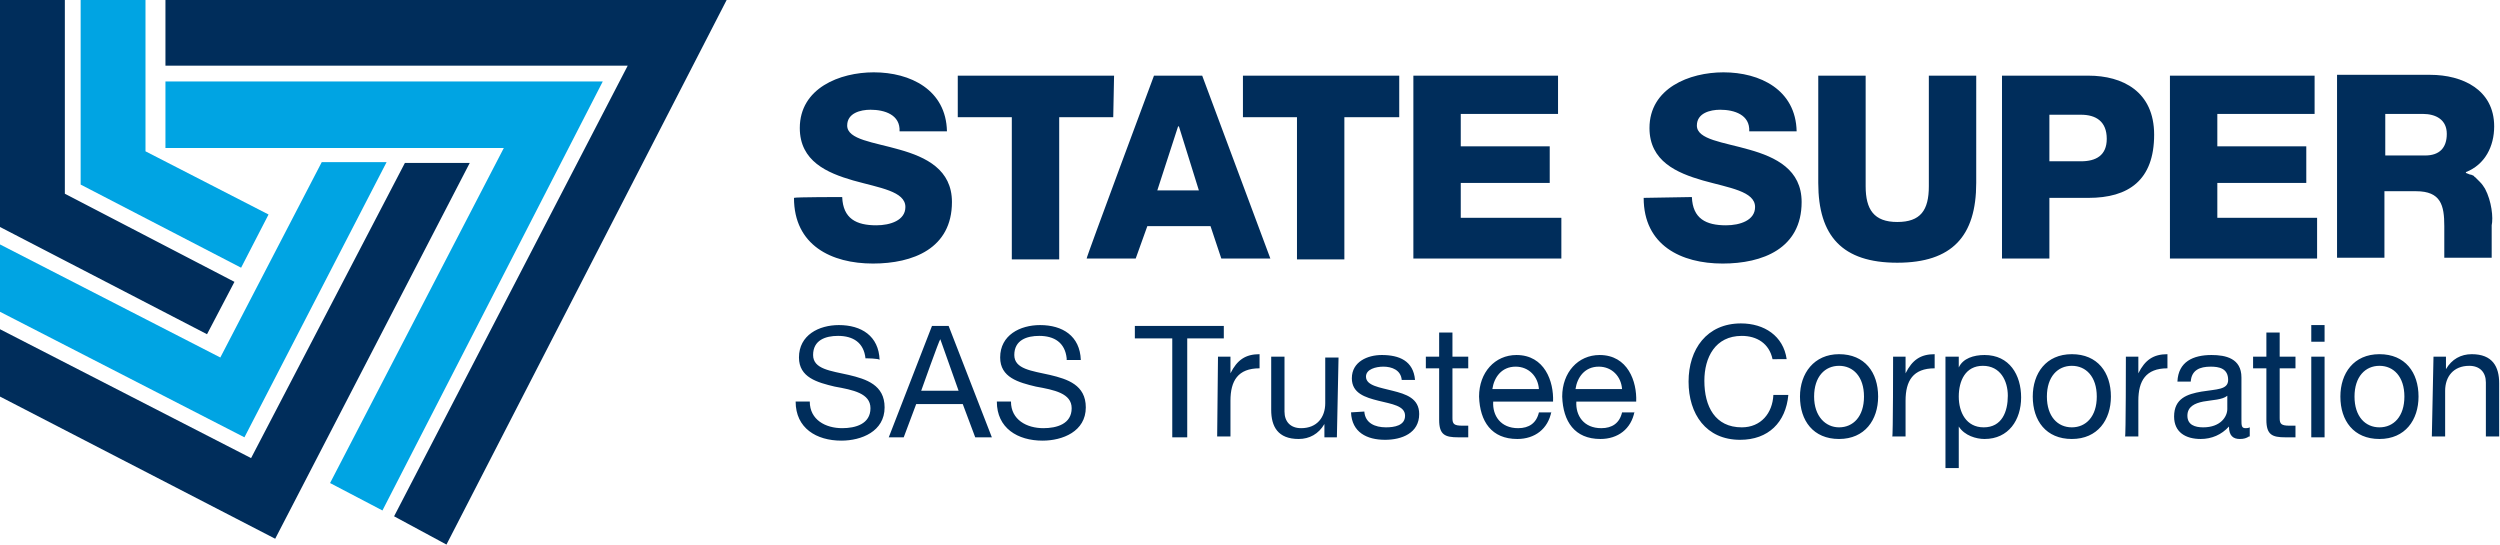 <svg viewBox="0 0 300.7 65.5" xmlns="http://www.w3.org/2000/svg"><g clip-rule="evenodd" fill-rule="evenodd"><path d="m101.3 23.7c.1 2.6 1.7 3.4 4.1 3.4 1.7 0 3.5-.6 3.5-2.2 0-1.9-3.1-2.3-6.3-3.2-3.1-.9-6.4-2.3-6.4-6.3 0-4.8 4.8-6.7 8.9-6.7 4.4 0 8.7 2.1 8.8 7.1h-5.7c.1-2-1.8-2.6-3.5-2.6-1.2 0-2.8.4-2.8 1.9 0 1.7 3.2 2 6.3 2.9 3.2.9 6.3 2.4 6.3 6.3 0 5.6-4.7 7.4-9.5 7.4-5 0-9.5-2.2-9.5-7.9.1-.1 5.8-.1 5.8-.1zm32.6-9.6h-6.5v17.1h-5.7v-17.1h-6.5v-5h18.8zm5.3 8.8h5l-2.4-7.7h-.1zm-.4-13.8h5.8l8.2 22h-5.9l-1.3-3.9h-7.6l-1.4 3.9h-5.9c-.1 0 8.1-22 8.1-22zm29.4 5h-6.5v17.1h-5.7v-17.1h-6.5v-5h18.8v5zm1.8-5h17.4v4.6h-11.7v3.9h10.7v4.4h-10.7v4.2h12.1v4.9h-17.8zm33.5 14.6c.1 2.6 1.7 3.4 4.1 3.4 1.7 0 3.5-.6 3.5-2.2 0-1.9-3.1-2.3-6.3-3.2-3.1-.9-6.4-2.3-6.4-6.3 0-4.8 4.8-6.7 8.9-6.7 4.4 0 8.7 2.1 8.8 7.1h-5.7c.1-2-1.8-2.6-3.5-2.6-1.2 0-2.8.4-2.8 1.9 0 1.7 3.2 2 6.3 2.9 3.2.9 6.3 2.4 6.3 6.3 0 5.6-4.7 7.4-9.5 7.4-5 0-9.5-2.2-9.5-7.9zm34.2-1.7c0 6.4-2.9 9.6-9.5 9.6s-9.5-3.2-9.5-9.6v-12.9h5.7v13.3c0 2.8 1 4.3 3.8 4.3s3.8-1.4 3.8-4.3v-13.3h5.7zm8.8-2.6h3.8c1.8 0 3.1-.7 3.1-2.7 0-2.1-1.3-2.9-3.1-2.9h-3.8zm-5.7-10.3h10.4c4.1 0 7.9 1.9 7.9 7.1 0 5.5-3.1 7.6-7.9 7.6h-4.7v7.3h-5.7zm20.2 0h17.4v4.6h-11.7v3.9h10.7v4.4h-10.7v4.2h12v4.9h-17.7zm-261-9.1h7.8v23.3l20.4 10.6-3.3 6.3-24.9-12.9z" fill="#002d5b"/><path d="m9.7 0h7.8v18.2l14.8 7.6-3.3 6.4-19.3-10z" fill="#00a4e3"/><path d="m0 39.6v8.1l33.1 17.1 23.4-45.2h-7.8l-18.5 35.5z" fill="#002d5b"/><path d="m0 29.4v8.1l29.4 15.1 17.1-33.1h-7.8l-12.2 23.5z" fill="#00a4e3"/><path d="m19.9 0h67.5l-33.7 65.5-6.3-3.4 28.1-54.2h-55.6z" fill="#002d5b"/><path d="m19.9 9.8h52.6l-26.5 51.6-6.3-3.3 20.9-40.3h-40.7z" fill="#00a4e3"/><path d="m104.1 43.1c-.2-1.9-1.5-2.7-3.3-2.7-1.5 0-3 .5-3 2.3 0 1.7 2.1 1.9 4.3 2.4 2.1.5 4.3 1.2 4.3 3.9 0 2.9-2.8 4-5.2 4-3 0-5.5-1.5-5.5-4.7h1.7c0 2.2 1.9 3.2 3.9 3.2 1.6 0 3.4-.5 3.4-2.4 0-1.8-2.1-2.2-4.3-2.6-2.1-.5-4.3-1.1-4.3-3.5 0-2.7 2.4-3.9 4.8-3.9 2.7 0 4.8 1.3 4.9 4.2 0-.2-1.7-.2-1.7-.2zm6.7 3.9h4.5l-2.2-6.2c-.1 0-2.3 6.2-2.3 6.2zm1.3-7.8h2l5.2 13.4h-2l-1.5-4h-5.6l-1.5 4h-1.8zm16.2 3.9c-.2-1.9-1.5-2.7-3.3-2.7-1.5 0-3 .5-3 2.3 0 1.7 2.1 1.9 4.3 2.4 2.1.5 4.3 1.2 4.3 3.9 0 2.9-2.8 4-5.2 4-3 0-5.5-1.5-5.5-4.7h1.7c0 2.2 1.9 3.2 3.9 3.2 1.6 0 3.4-.5 3.4-2.4 0-1.8-2.1-2.2-4.3-2.6-2.1-.5-4.3-1.1-4.3-3.5 0-2.7 2.4-3.9 4.8-3.9 2.7 0 4.8 1.3 4.9 4.2h-1.7zm12.6-2.4h-4.4v-1.5h10.7v1.5h-4.4v11.9h-1.8v-11.9zm5.6 2.2h1.5v2c.8-1.6 1.8-2.3 3.5-2.3v1.7c-2.6 0-3.5 1.5-3.5 3.9v4.3h-1.6zm14.3 9.7h-1.5v-1.6c-.7 1.2-1.8 1.8-3.1 1.8-2.5 0-3.3-1.5-3.3-3.5v-6.4h1.6v6.6c0 1.2.7 2 2 2 1.9 0 2.9-1.3 2.9-3v-5.5h1.6zm3.3-3.1c.1 1.4 1.3 1.9 2.6 1.9 1 0 2.3-.2 2.3-1.4s-1.6-1.4-3.2-1.8-3.2-.9-3.2-2.7c0-2 1.9-2.8 3.6-2.8 2.1 0 3.8.7 4 3h-1.6c-.1-1.2-1.2-1.6-2.2-1.6-.9 0-2.1.3-2.1 1.2 0 1.1 1.7 1.3 3.2 1.7 1.6.4 3.2.9 3.2 2.8 0 2.3-2.1 3.1-4.1 3.1-2.2 0-4-.9-4.1-3.3zm10.6-6.6h1.9v1.4h-1.9v6c0 .7.2.9 1.2.9h.7v1.4h-1.2c-1.6 0-2.3-.3-2.3-2.1v-6.2h-1.6v-1.4h1.6v-2.9h1.6zm10.4 3.9c-.1-1.5-1.2-2.7-2.8-2.7-1.7 0-2.6 1.3-2.8 2.7zm1.5 2.7c-.4 2.1-2 3.3-4.1 3.3-3.1 0-4.5-2.1-4.6-5.1 0-2.9 1.9-5 4.5-5 3.4 0 4.5 3.2 4.4 5.6h-7.2c-.1 1.7.9 3.2 3 3.2 1.3 0 2.2-.6 2.5-1.9h1.5zm8.5-2.7c-.1-1.5-1.2-2.7-2.8-2.7-1.7 0-2.6 1.3-2.8 2.7zm1.5 2.7c-.4 2.1-2 3.3-4.1 3.3-3.1 0-4.5-2.1-4.6-5.1 0-2.9 1.9-5 4.5-5 3.4 0 4.5 3.2 4.4 5.6h-7.2c-.1 1.7.9 3.2 3 3.2 1.3 0 2.2-.6 2.5-1.9h1.5zm16.6-6.3c-.4-1.9-1.9-2.8-3.7-2.8-3.2 0-4.5 2.6-4.5 5.4 0 3.1 1.3 5.6 4.5 5.6 2.3 0 3.7-1.7 3.8-3.9h1.8c-.3 3.3-2.4 5.4-5.8 5.4-4.1 0-6.2-3.1-6.2-7s2.2-7 6.3-7c2.8 0 5.1 1.5 5.5 4.3zm8 8.2c1.7 0 3-1.3 3-3.7s-1.3-3.7-3-3.7-3 1.3-3 3.7 1.4 3.7 3 3.7m0-8.8c3.1 0 4.7 2.2 4.7 5.1 0 2.8-1.6 5.1-4.7 5.1s-4.7-2.2-4.7-5.1c0-2.8 1.7-5.1 4.7-5.1m6.5.3h1.5v2c.8-1.6 1.8-2.3 3.5-2.3v1.7c-2.6 0-3.5 1.5-3.5 3.9v4.3h-1.6c.1.1.1-9.6.1-9.6zm10.8 1.1c-2.1 0-2.9 1.8-2.9 3.7s.9 3.7 3 3.7c2.2 0 2.9-1.9 2.9-3.8 0-1.8-.9-3.6-3-3.6zm-4.5-1.1h1.6v1.3c.5-1.1 1.8-1.5 3.1-1.5 3 0 4.4 2.4 4.4 5.1s-1.5 5-4.4 5c-1 0-2.4-.4-3.1-1.5v5h-1.6zm15.2 8.5c1.7 0 3-1.3 3-3.7s-1.3-3.7-3-3.7-3 1.3-3 3.7 1.3 3.7 3 3.7m0-8.8c3.1 0 4.7 2.2 4.7 5.1 0 2.8-1.6 5.1-4.7 5.1s-4.7-2.2-4.7-5.1c0-2.8 1.6-5.1 4.7-5.1m6.5.3h1.5v2c.8-1.6 1.8-2.3 3.5-2.3v1.7c-2.6 0-3.5 1.5-3.5 3.9v4.3h-1.6c.1.1.1-9.6.1-9.6zm12.2 4.7c-.6.5-1.8.5-2.9.7-1 .2-1.9.6-1.9 1.7s.9 1.4 1.9 1.4c2.1 0 2.9-1.3 2.9-2.2zm2.6 4.9c-.3.2-.6.3-1.1.3-.8 0-1.3-.4-1.3-1.5-.9 1-2.1 1.5-3.4 1.5-1.8 0-3.2-.8-3.2-2.7 0-2.2 1.6-2.7 3.3-3 1.8-.3 3.2-.2 3.2-1.4 0-1.4-1.1-1.6-2.1-1.6-1.3 0-2.3.4-2.4 1.8h-1.6c.1-2.4 1.9-3.2 4.1-3.2 1.7 0 3.6.4 3.6 2.7v5c0 .8 0 1.1.5 1.1.1 0 .3 0 .5-.1v1.1zm3.7-9.6h1.9v1.4h-1.9v6c0 .7.2.9 1.2.9h.7v1.4h-1.2c-1.6 0-2.3-.3-2.3-2.1v-6.2h-1.6v-1.4h1.6v-2.9h1.6zm3.8 9.7h1.6v-9.7h-1.6zm0-11.5h1.6v-2h-1.6zm8.2 10.3c1.7 0 3-1.3 3-3.7s-1.3-3.7-3-3.7-3 1.3-3 3.7 1.3 3.7 3 3.7m0-8.8c3.1 0 4.7 2.2 4.7 5.1 0 2.8-1.6 5.1-4.7 5.1s-4.7-2.2-4.7-5.1c0-2.8 1.6-5.1 4.7-5.1m6.5.3h1.5v1.5c.7-1.2 1.8-1.8 3.1-1.8 2.5 0 3.3 1.5 3.3 3.5v6.4h-1.6v-6.5c0-1.2-.7-2-2-2-1.9 0-2.9 1.3-2.9 3v5.5h-1.6zm-5.8-24.2v-5h4.5c1.6 0 2.9.7 2.9 2.4s-.9 2.6-2.6 2.6zm12 4c-.2-.3-.3-.5-.6-.8l-.3-.3-.3-.3s-.1 0-.1-.1c-.1-.1-.2-.1-.4-.2h-.1c-.2-.1-.3-.1-.5-.2v-.1c2.3-.9 3.4-3.1 3.4-5.5 0-4.4-3.8-6.2-7.7-6.2h-11.2v22h5.7v-8h3.8c3 0 3.4 1.7 3.4 4.2v3.8h5.7v-3.9c.2-.9 0-2.9-.8-4.4z" fill="#002d5b"/></g></svg>